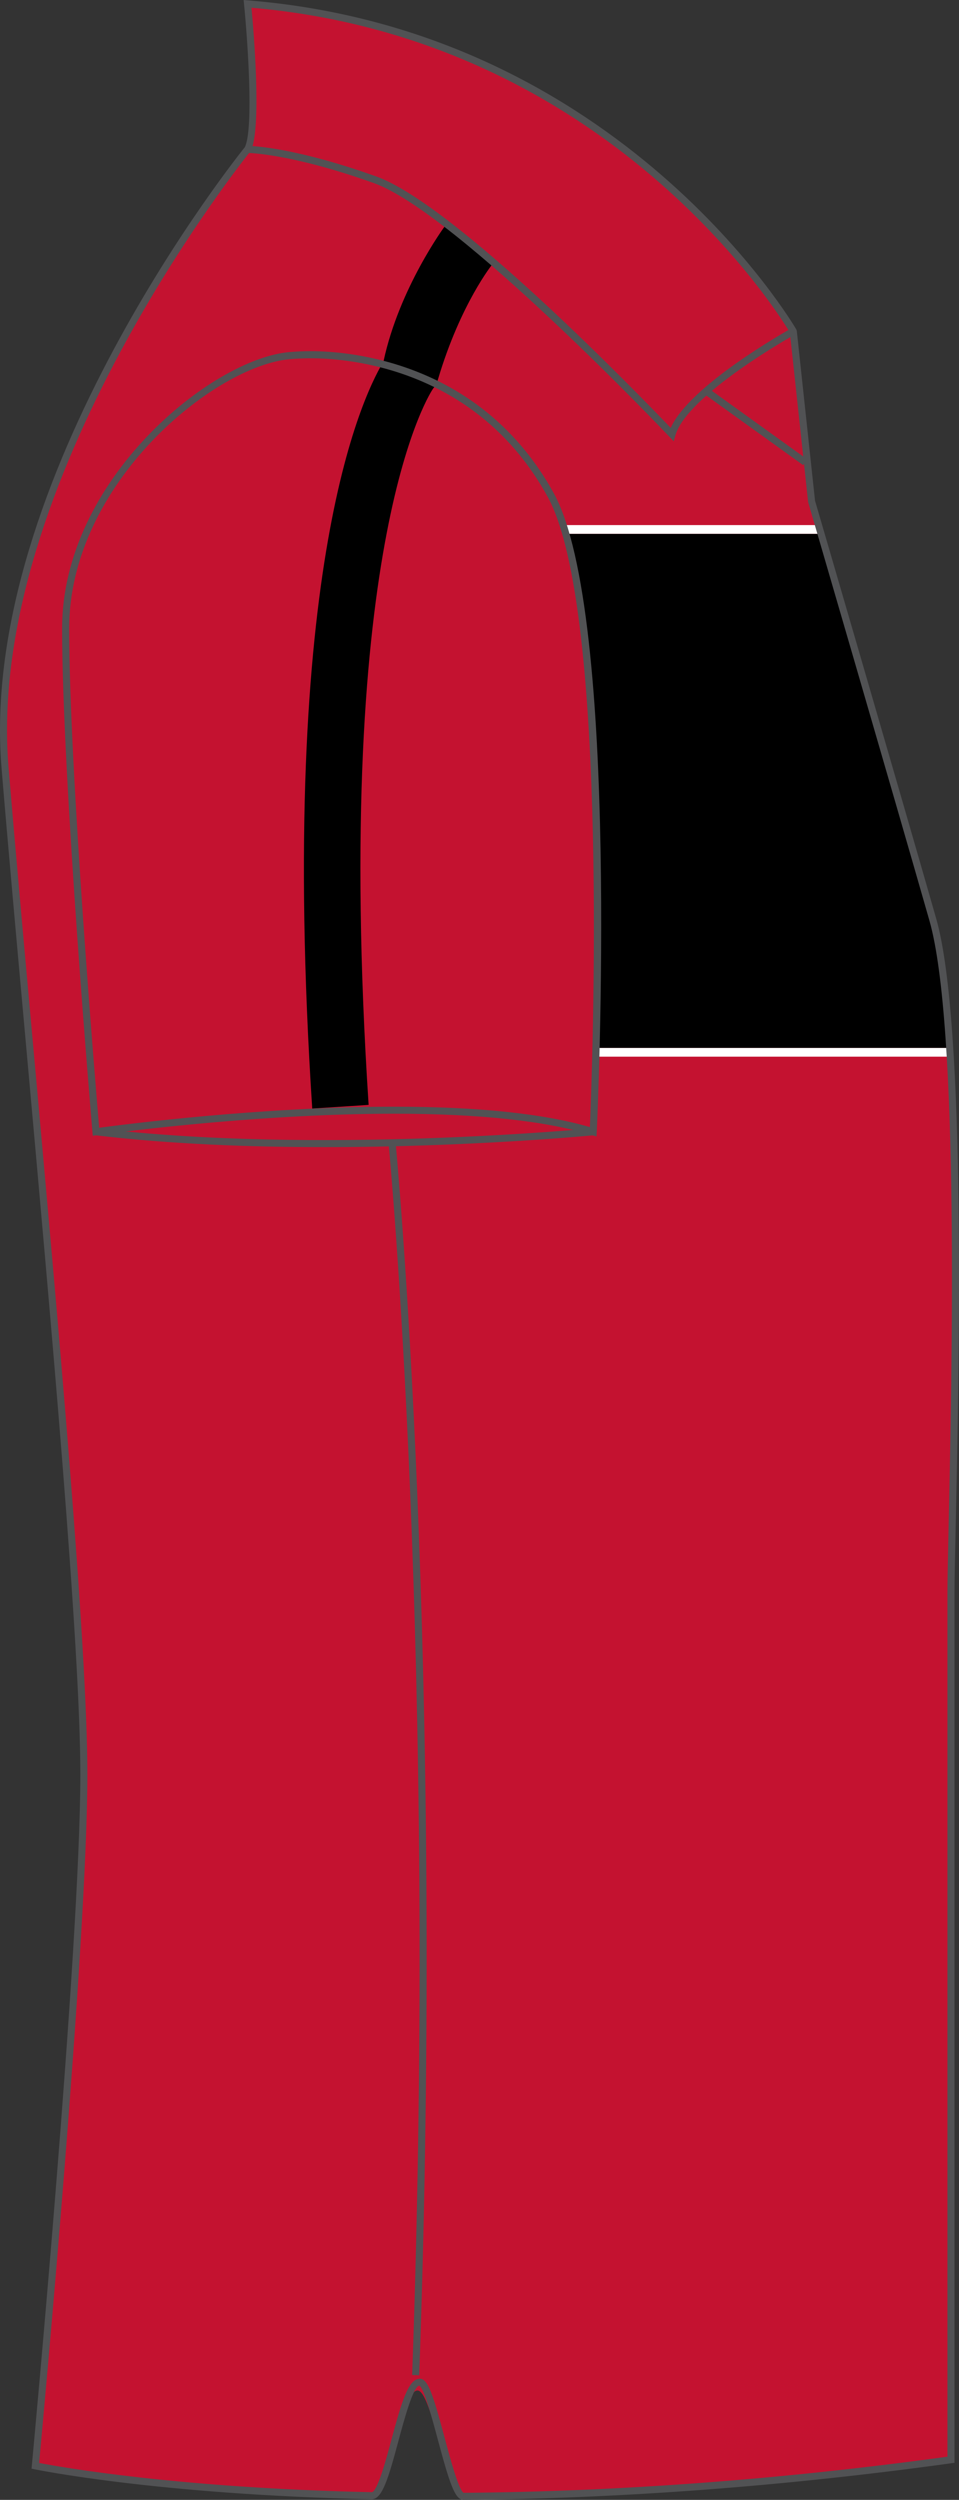 <?xml version="1.0" encoding="utf-8"?>
<!-- Generator: Adobe Illustrator 15.1.0, SVG Export Plug-In . SVG Version: 6.00 Build 0)  -->
<!DOCTYPE svg PUBLIC "-//W3C//DTD SVG 1.1//EN" "http://www.w3.org/Graphics/SVG/1.1/DTD/svg11.dtd">
<svg version="1.1" id="Layer_1" xmlns="http://www.w3.org/2000/svg" xmlns:xlink="http://www.w3.org/1999/xlink" x="0px" y="0px"
	 width="306.907px" height="800.002px" viewBox="0 0 306.907 800.002" enable-background="new 0 0 306.907 800.002"
	 xml:space="preserve">
<rect x="0" y="0" width="306.907" height="800.002" fill="#333333" stroke="none"/>
<g id="side">
	<path id="primary_2_" fill="#C41230" d="M79.23,1.244c0,0,3.877,38.806,0,46.569c0,0-85.384,104.792-77.617,197.938
		c7.758,93.146,25.221,265.862,25.221,322.138c0,56.271-15.529,221.217-15.529,221.217s38.532,8.117,107.604,9.572
		c4.76,0.096,9.66-33.725,14.697-33.689c4.647,0.025,9.412,33.918,14.291,33.885c43.296-0.311,95.916-3.346,156.437-11.717
		c0,0,0-254.211,0-277.5c0-23.279,5.827-174.648-5.822-215.386C286.875,253.514,259.7,160.368,259.7,160.368l-5.831-54.332
		C253.877,106.036,199.546,10.948,79.23,1.244z"/>
	<path id="primary_3_" fill="#C41230" d="M37.433,362.637c0,0,45.167-6.774,83.558-6.774c38.392,0,67,6.025,67,6.025
		S109.698,371.67,37.433,362.637z"/>
	<path d="M124.968,115.969l-2.2-0.467c5.016-23.315,19.456-42.926,19.598-43.12l1.809,1.35
		C144.031,73.917,129.887,93.147,124.968,115.969z"/>
	<path id="primary_4_" fill="#C41230" d="M113.096,368.451c-23.616,0-51.624-1.279-82.521-5.152l0.286-2.232
		c91.89,11.486,158.131,0.115,158.797,0.01l0.389,2.214C189.604,363.378,160.013,368.451,113.096,368.451z"/>
	
		<rect x="223.093" y="135.544" transform="matrix(0.812 0.584 -0.584 0.812 125.293 -115.665)" fill="#515254" width="38.226" height="2.259"/>
	<g id="secondary_1_">
		<path d="M99.924,354.751c-11.389-175.046,17.069-230.093,23.352-239.929c8.317-27.126,20.007-41.355,20.51-41.955l13.877,11.573
			l-6.942-5.787l6.969,5.76c-0.102,0.115-10.313,12.756-17.502,36.91l-0.489,1.641l-1.063,1.35
			c-0.237,0.326-32.552,46.701-20.669,229.271L99.924,354.751z"/>
		<path d="M187.231,203.047c4.414,42.193,3.814,110.957,3.497,132.314h112.974c-0.44-10.163-1.826-28.591-6.185-44.24
			c-6.403-22.954-32.375-112.916-32.375-112.916s-0.962-2.999-2.179-7.375h-82.045C183.538,179.175,185.837,189.69,187.231,203.047z
			"/>
	</g>
	<g id="tertiary_1_">
		<path fill="#FFFFFF" d="M190.693,338.157h113.12c-0.026-0.847-0.066-1.79-0.103-2.796H190.733
			C190.715,336.402,190.706,337.346,190.693,338.157z"/>
		<path fill="#FFFFFF" d="M180.919,170.83h82.045c-0.247-0.882-0.494-1.809-0.759-2.796h-82.204
			C180.306,168.942,180.615,169.869,180.919,170.83z"/>
	</g>
	<path fill="#515254" d="M134.16,760.137l-2.259-0.08c8.187-229.131-7.365-392.303-7.524-393.925l2.249-0.221
		C126.785,367.533,142.348,530.855,134.16,760.137z"/>
	<path fill="#515254" d="M190.906,363.695l-1.391-0.432c-14.775-4.552-36.089-6.854-63.353-6.854
		c-46.529,0-94.801,6.819-95.295,6.89l-1.182,0.168l-0.098-1.191c-0.097-1.129-9.712-113.163-9.712-161.161
		c0-47.601,47.901-86.38,72.839-88.453c2.197-0.186,4.486-0.282,6.803-0.282c12.362,0,54.513,3.29,77.727,45.492
		c21.261,38.647,14.049,197.604,13.734,204.352L190.906,363.695z M99.519,114.654c-2.249,0-4.474,0.098-6.616,0.273
		c-24.224,2.012-70.766,39.803-70.766,86.196c0,45.246,8.569,147.602,9.606,159.785c7.719-1.041,51.8-6.748,94.421-6.748
		c26.646,0,47.703,2.196,62.62,6.536c0.688-16.347,6.378-165.545-13.52-201.722C152.655,117.848,111.569,114.654,99.519,114.654z"/>
	<path fill="#515254" d="M103.748,367.1c-23.62,0-49.282-0.943-73.162-3.793l0.266-2.241c71.021,8.469,158.021,0.08,158.895-0.008
		l0.22,2.249C189.378,363.369,150.609,367.1,103.748,367.1z"/>
	<path fill="#515254" d="M215.61,141.225l-1.362-1.429c-0.676-0.714-68.037-71.71-94.65-81.22
		c-26.614-9.501-40.235-9.633-40.367-9.633v-2.258c0.563,0,14.088,0.115,41.126,9.766c25.41,9.077,84.629,70.369,94.284,80.479
		c6.104-13.655,37.307-31.122,38.683-31.89l1.094,1.985c-0.344,0.185-34.563,19.328-38.268,32.295L215.61,141.225z"/>
	<path fill="#515254" d="M148.311,800.002h-0.019c-2.729,0-4.508-5.611-8.204-19.391c-1.746-6.512-4.384-16.355-5.88-17.148
		c-1.953,0.025-4.942,11.158-6.733,17.811c-3.182,11.838-5.152,18.533-8.521,18.533c-68.447-1.445-107.491-9.51-107.879-9.588
		l-0.979-0.213l0.094-0.996c0.153-1.65,15.521-165.545,15.521-221.121c0-41.275-9.289-144.003-17.483-234.635
		c-2.92-32.226-5.673-62.66-7.729-87.413C-7.221,153.319,77.5,48.149,78.357,47.099c2.929-5.928,0.819-35.048-0.256-45.749L77.973,0
		l1.35,0.114C198.85,9.748,254.311,104.509,254.859,105.462l0.141,0.449l5.832,54.323c0.233,0.741,27.268,93.429,38.771,133.717
		c9.739,34.078,7.295,146.393,6.245,194.356c-0.221,10.137-0.379,17.449-0.379,21.349v278.48l-0.979,0.141
		C251.019,795.678,198.478,799.621,148.311,800.002z M134.355,761.23c2.629,0.008,4.256,5.16,7.912,18.799
		c1.796,6.695,4.508,16.805,6.104,17.713c49.744-0.379,101.831-4.27,154.836-11.564V509.656c0-3.906,0.158-11.247,0.379-21.392
		c1.041-47.856,3.493-159.935-6.158-193.694c-11.503-40.279-38.531-132.958-38.806-133.894l-5.844-54.288
		c-2.881-4.843-57.525-94.002-172.298-103.918c0.662,7.066,3.366,38.621-0.243,45.837C79.254,49.56-4.903,154.034,2.74,245.645
		c2.06,24.745,4.813,55.179,7.732,87.396c8.199,90.686,17.492,193.465,17.492,234.838c0,53.381-14.132,206.328-15.438,220.311
		c6.458,1.244,44.249,8.037,106.424,9.352c1.808,0,4.764-10.975,6.342-16.867C128.532,768.623,130.706,761.23,134.355,761.23z"/>
</g>
<g id="back" display="none">
</g>
<g id="front" display="none">
</g>
</svg>
